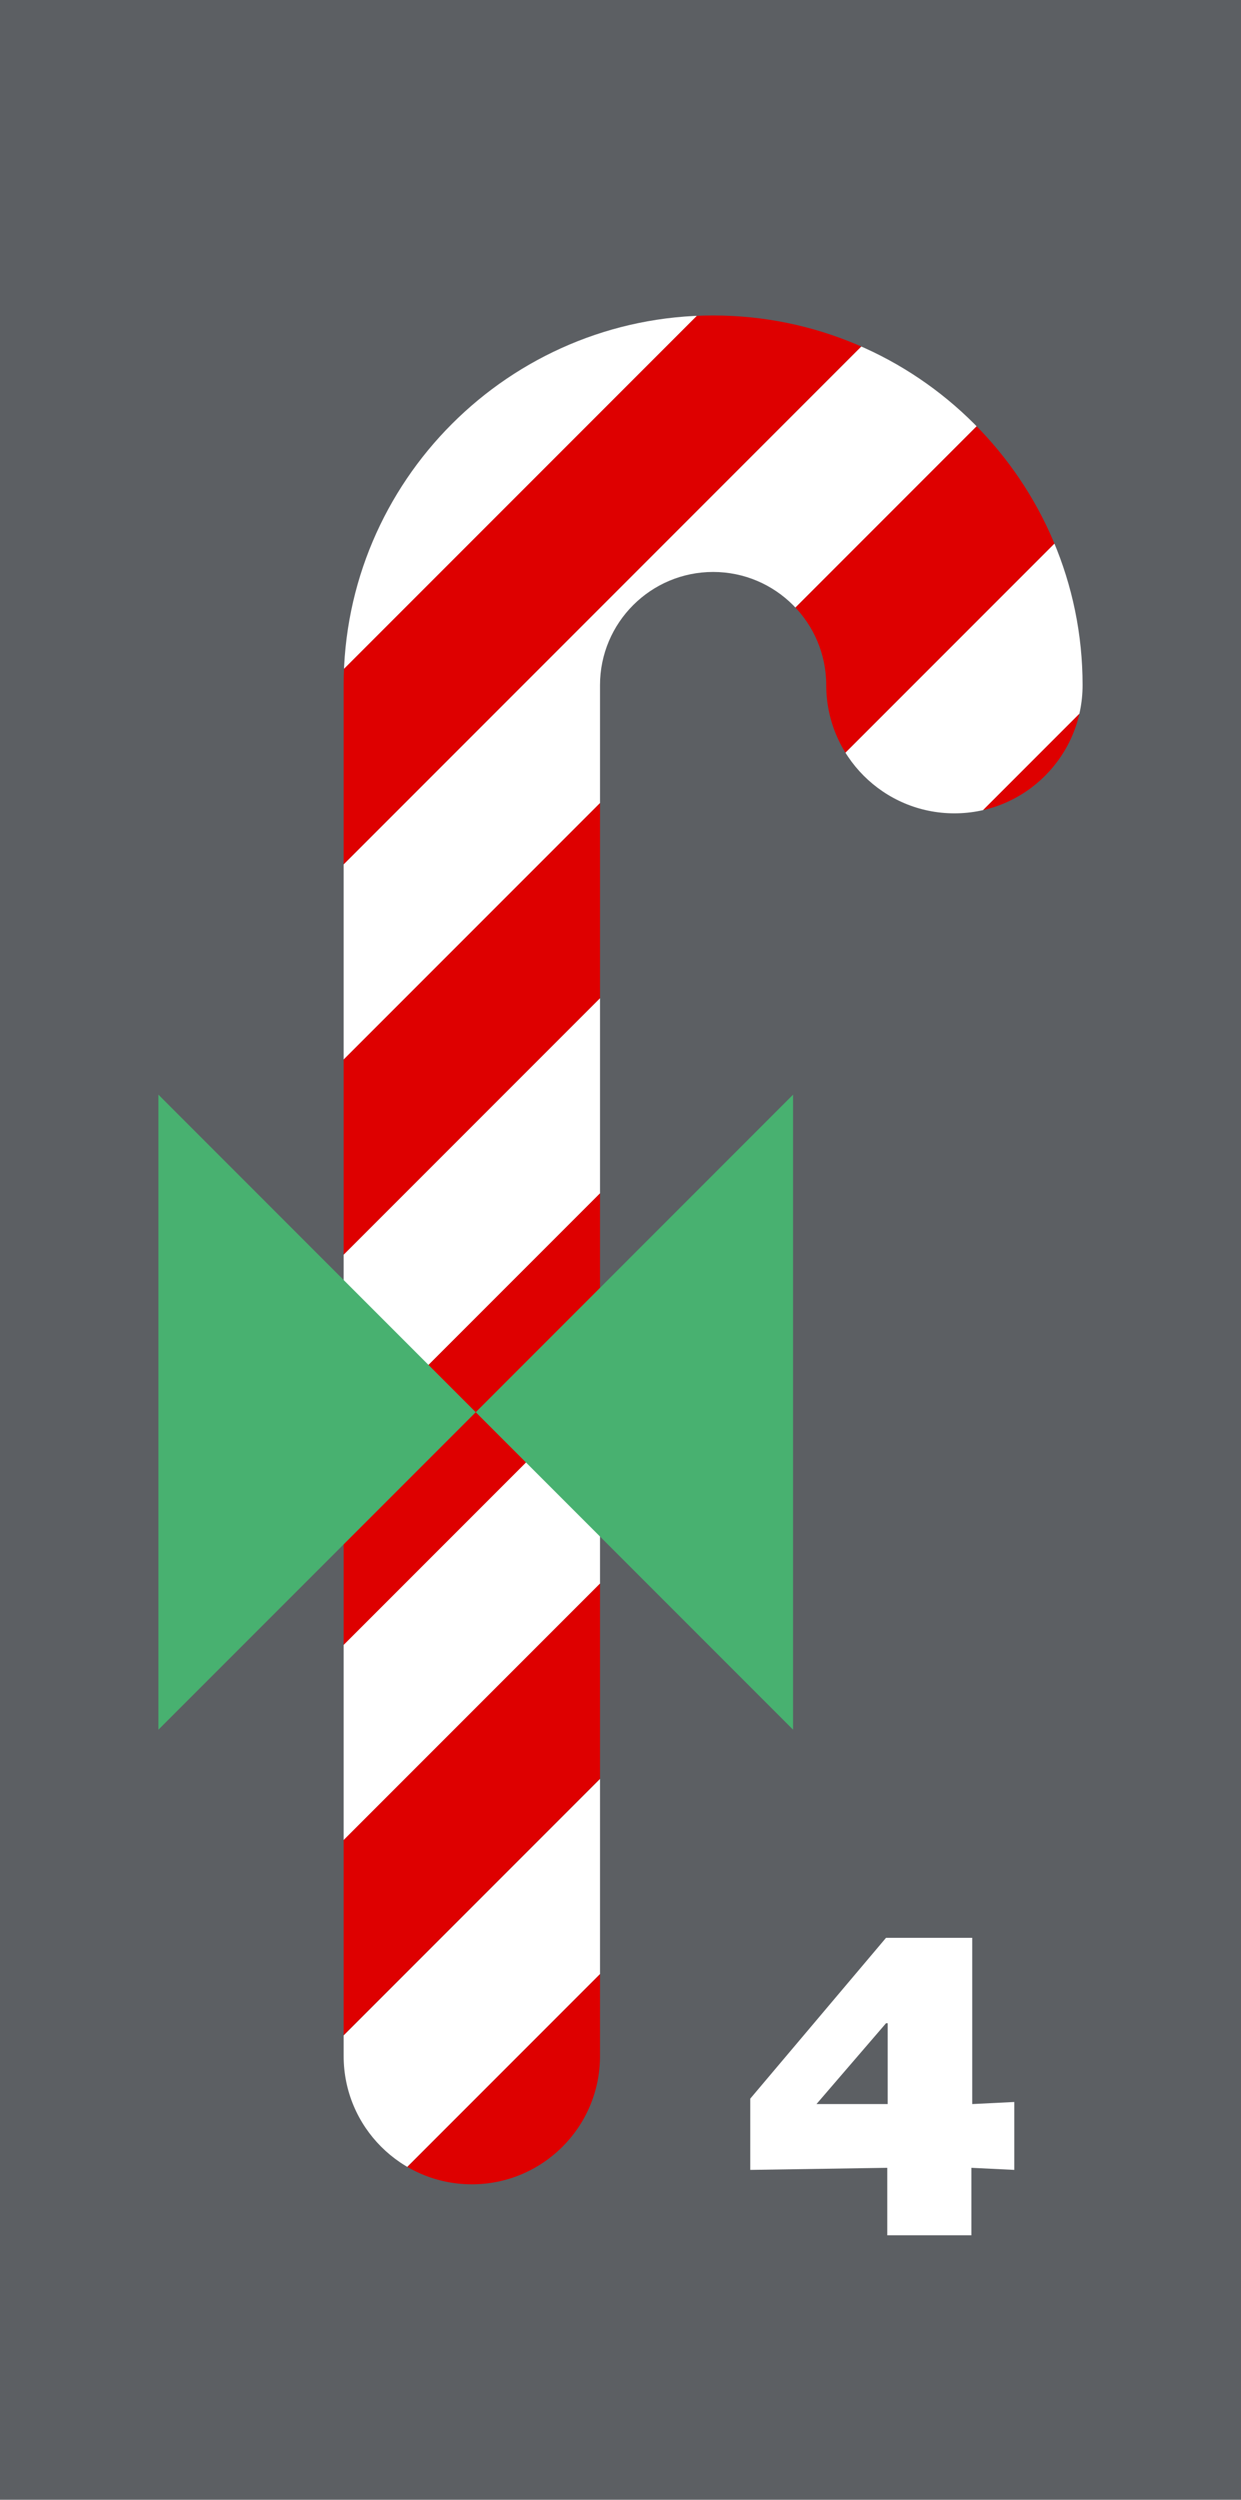 <?xml version="1.0" encoding="UTF-8"?>
<svg id="Ziffern" xmlns="http://www.w3.org/2000/svg" xmlns:xlink="http://www.w3.org/1999/xlink" version="1.1" viewBox="0 0 149 300">
  <!-- Generator: Adobe Illustrator 29.7.1, SVG Export Plug-In . SVG Version: 2.1.1 Build 8)  -->
  <defs>
    <style>
      .st0 {
        fill: none;
      }

      .st1 {
        fill: #5c5f63;
      }

      .st2 {
        fill: #fff;
      }

      .st3 {
        fill: #48b170;
      }

      .st4 {
        fill: #de0000;
      }

      .st5 {
        clip-path: url(#clippath);
      }
    </style>
    <clipPath id="clippath">
      <path class="st0" d="M56.65,262.14c-8.5,0-15.39-6.89-15.39-15.39V82.22c0-24.46,19.9-44.36,44.36-44.36s44.36,19.9,44.36,44.36c0,8.5-6.89,15.39-15.39,15.39s-15.39-6.89-15.39-15.39c0-7.49-6.09-13.58-13.58-13.58s-13.58,6.09-13.58,13.58v164.53c0,8.5-6.89,15.39-15.39,15.39Z"/>
    </clipPath>
  </defs>
  <rect class="st1" y="0" width="149" height="300"/>
  <g>
    <g class="st5">
      <g>
        <rect class="st2" x="-198.08" y="63.88" width="377.9" height="16.56" transform="translate(-53.7 14.68) rotate(-45)"/>
        <rect class="st4" x="-186.37" y="75.59" width="377.9" height="16.56" transform="translate(-58.55 26.39) rotate(-45)"/>
        <rect class="st2" x="-174.66" y="87.3" width="377.9" height="16.56" transform="translate(-63.4 38.1) rotate(-45)"/>
        <rect class="st4" x="-162.95" y="99.01" width="377.9" height="16.56" transform="translate(-68.25 49.81) rotate(-45)"/>
        <rect class="st2" x="-151.24" y="110.72" width="377.9" height="16.56" transform="translate(-73.1 61.52) rotate(-45)"/>
        <rect class="st4" x="-139.53" y="122.43" width="377.9" height="16.56" transform="translate(-77.95 73.23) rotate(-45)"/>
        <rect class="st2" x="-127.82" y="134.14" width="377.9" height="16.56" transform="translate(-82.8 84.94) rotate(-45)"/>
        <rect class="st4" x="-116.1" y="145.84" width="377.9" height="16.56" transform="translate(-87.64 96.65) rotate(-45)"/>
        <rect class="st2" x="-104.39" y="157.55" width="377.9" height="16.56" transform="translate(-92.5 108.36) rotate(-45)"/>
        <rect class="st4" x="-92.68" y="169.26" width="377.9" height="16.56" transform="translate(-97.35 120.07) rotate(-45)"/>
        <rect class="st2" x="-80.96" y="180.98" width="377.9" height="16.56" transform="translate(-102.2 131.79) rotate(-45)"/>
        <rect class="st4" x="-69.26" y="192.7" width="377.9" height="16.56" transform="translate(-107.06 143.5) rotate(-45)"/>
        <rect class="st2" x="-57.55" y="204.41" width="377.9" height="16.56" transform="translate(-111.91 155.21) rotate(-45)"/>
        <rect class="st4" x="-45.84" y="216.12" width="377.9" height="16.56" transform="translate(-116.76 166.92) rotate(-45)"/>
        <rect class="st2" x="-34.13" y="227.83" width="377.9" height="16.56" transform="translate(-121.61 178.63) rotate(-45)"/>
        <rect class="st4" x="-22.42" y="239.54" width="377.9" height="16.56" transform="translate(-126.46 190.34) rotate(-45)"/>
      </g>
    </g>
    <g>
      <polygon class="st3" points="95.22 207.58 57.12 169.48 95.22 131.37 95.22 207.58"/>
      <polygon class="st3" points="19.02 207.58 57.12 169.48 19.02 131.37 19.02 207.58"/>
    </g>
  </g>
  <path class="st2" d="M121.78,252.26v8.15l-5.15-.25v8.1h-10.1v-8.1l-16.45.25v-8.55l16.3-19.3h10.35v19.95l5.05-.25ZM106.58,242.81h-.2l-8.35,9.7h8.55v-9.7Z"/>
</svg>